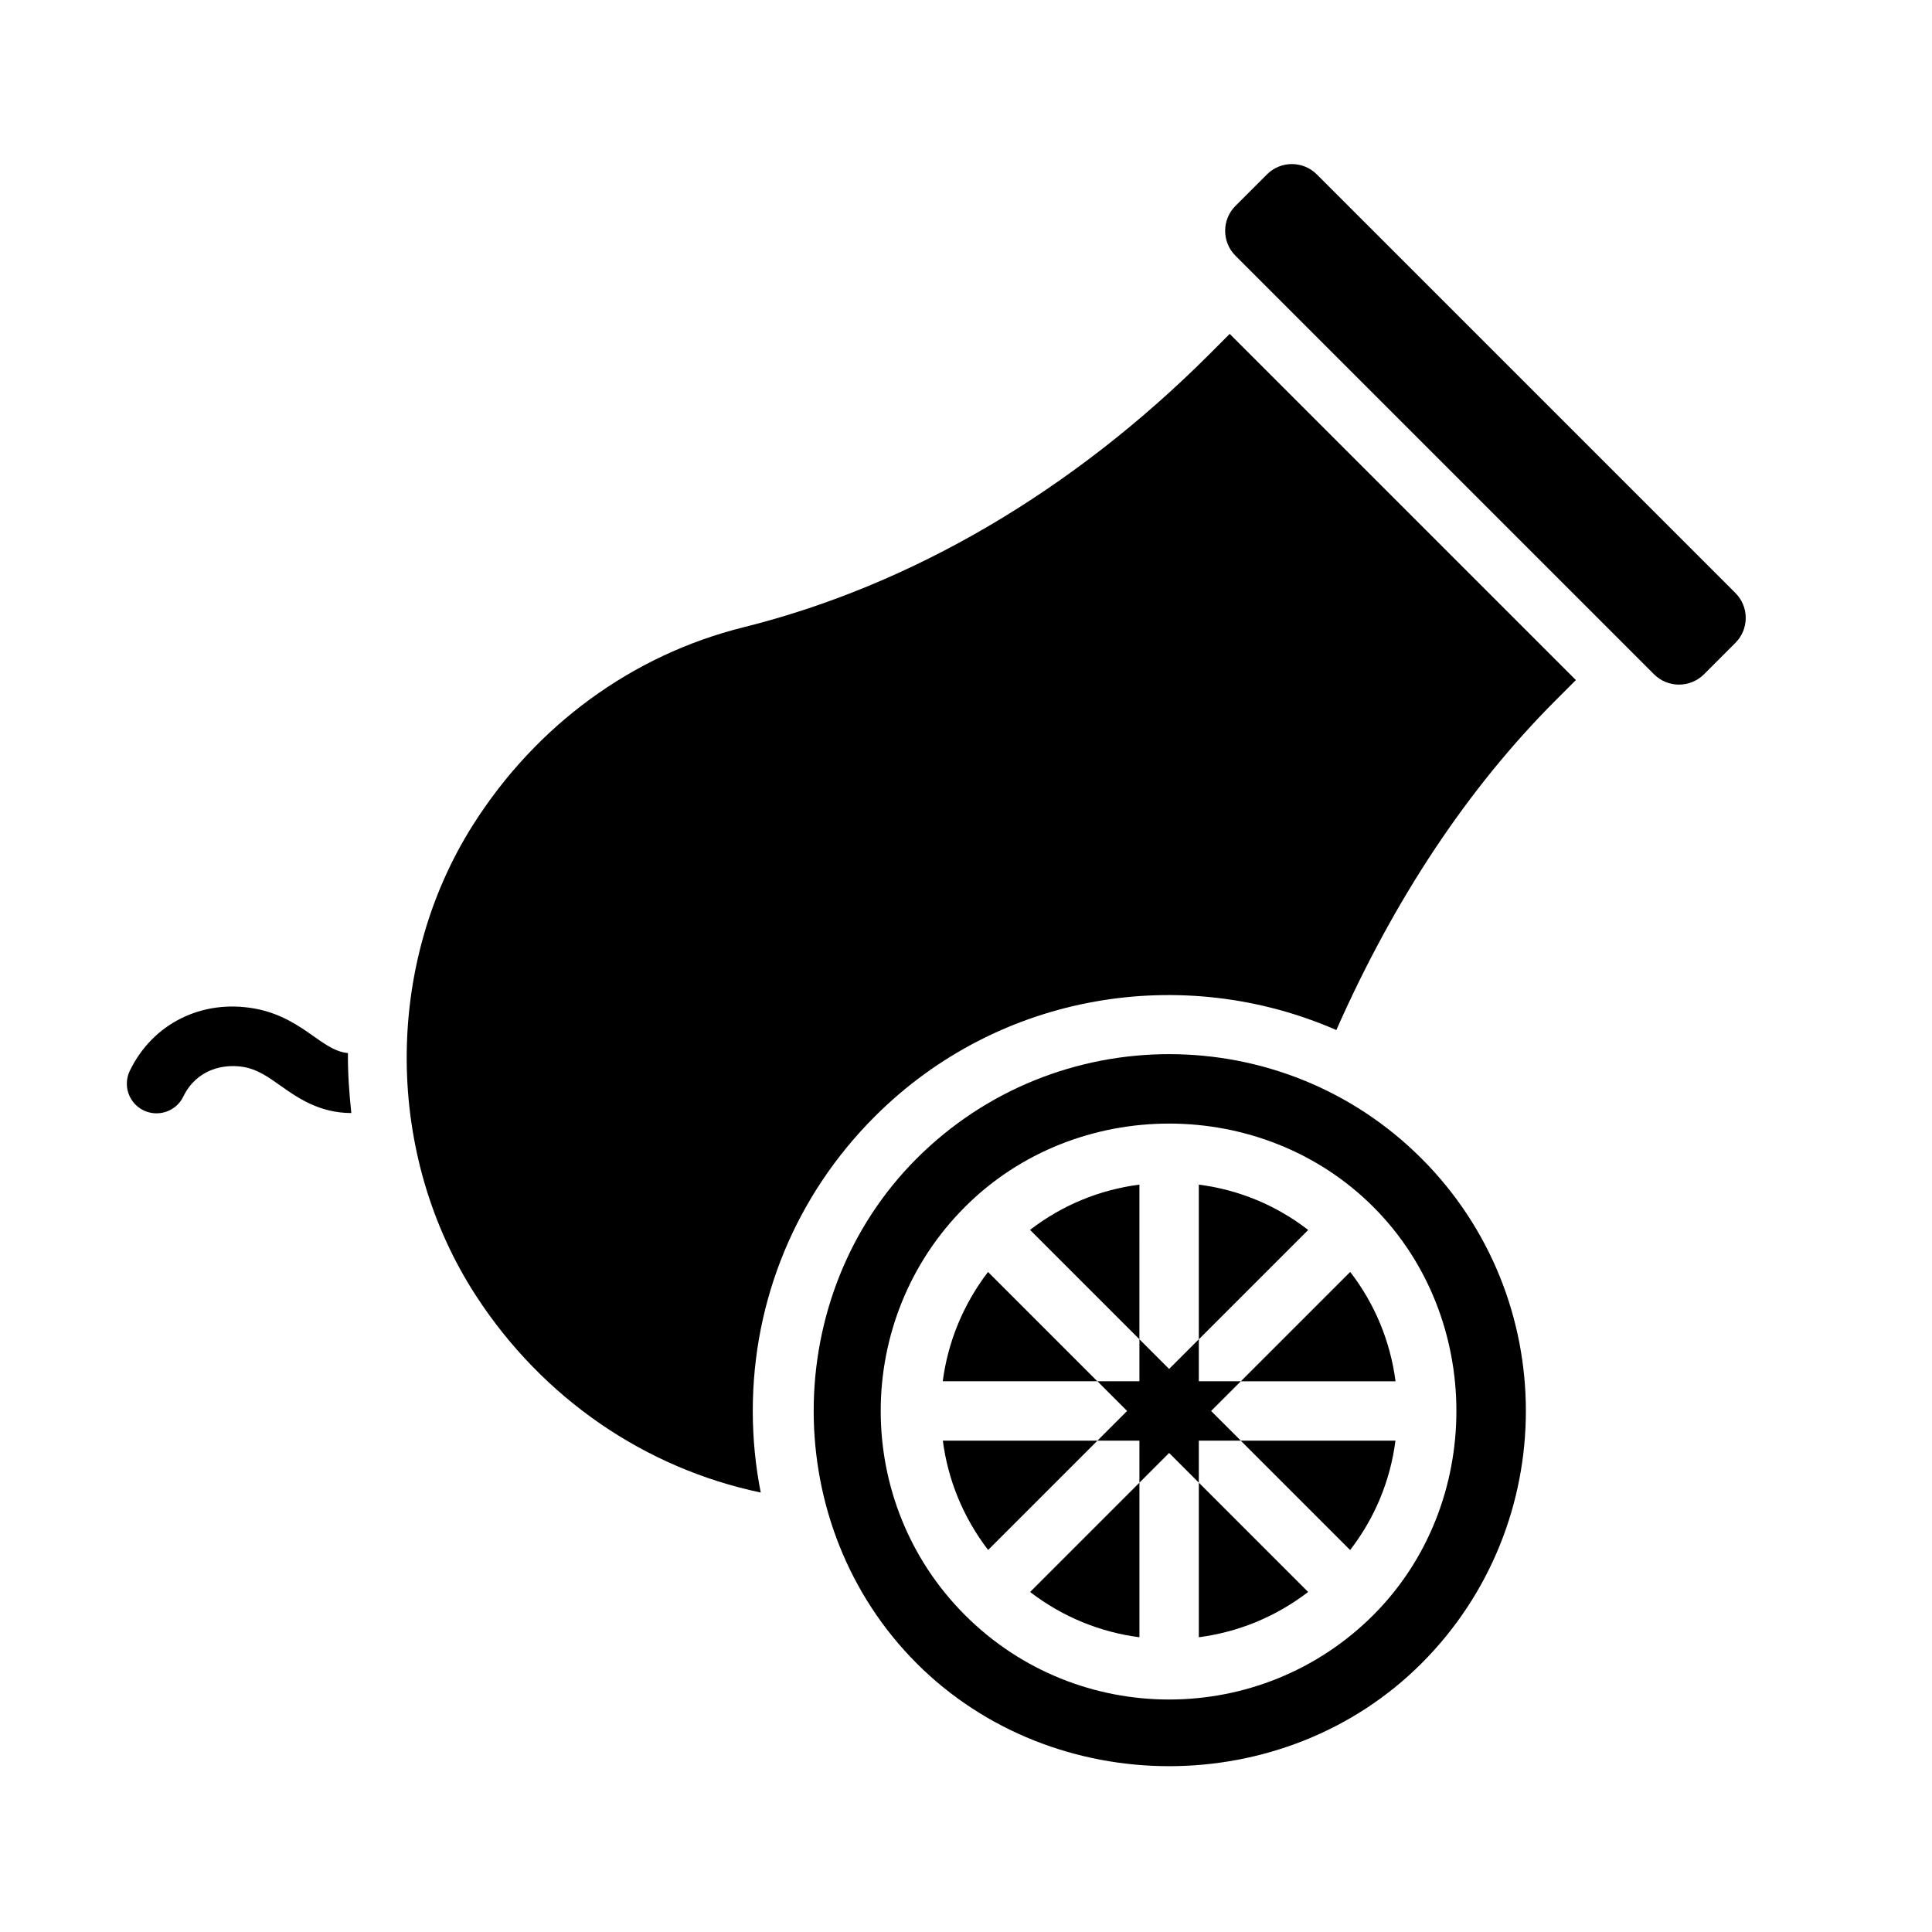 <?xml version="1.0" encoding="UTF-8"?>
<!-- Uploaded to: ICON Repo, www.svgrepo.com, Generator: ICON Repo Mixer Tools -->
<svg fill="#000000" width="800px" height="800px" version="1.1" viewBox="144 144 512 512" xmlns="http://www.w3.org/2000/svg">
 <g>
  <path d="m501.82 481.07-28.984 28.984h40.996c-1.387-10.613-5.481-20.5-12.012-28.984z"/>
  <path d="m513.81 525.79h-40.996l28.984 28.984c6.547-8.484 10.641-18.355 12.012-28.984z"/>
  <path d="m490.67 565.89-28.969-28.969v40.965c10.344-1.34 20.293-5.352 28.969-11.996z"/>
  <path d="m445.96 577.89v-40.965l-28.969 28.969c8.672 6.66 18.625 10.656 28.969 11.996z"/>
  <path d="m461.7 457.94v40.996l28.984-28.984c-8.484-6.551-18.355-10.645-28.984-12.012z"/>
  <path d="m603.91 301.16-110.95-110.95c-3.652-3.637-9.539-3.637-13.195 0l-8.359 8.359c-3.637 3.637-3.637 9.555 0 13.195l110.95 110.95c3.637 3.621 9.539 3.621 13.195 0l8.359-8.359c3.637-3.637 3.637-9.559 0-13.195z"/>
  <path d="m416.97 469.93 28.984 28.984 0.004-40.98c-10.613 1.367-20.5 5.461-28.988 11.996z"/>
  <path d="m464.58 237.8c-36.305 36.305-79.02 61.34-123.56 72.438-29.473 7.336-54.914 25.93-71.668 52.363-23.742 37.473-23.395 87.648 0.852 124.87 17.664 27.145 44.73 45.625 75.398 52.066-1.387-7.039-2.109-14.266-2.109-21.617 0-29.473 11.477-57.184 32.324-78.027 33.016-33.016 81.918-40.59 122.33-22.922 15.191-34.352 34.621-63.891 58.223-87.488l5.258-5.258-91.742-91.742z"/>
  <path d="m386.93 451.02c-36.383 36.383-36.398 97.375 0 133.79 36.258 36.258 97.395 36.398 133.79 0 36.871-36.887 36.871-96.906 0-133.79-36.871-36.887-96.902-36.871-133.79 0zm121 121c-29.82 29.82-78.375 29.836-108.19 0-29.789-29.789-29.789-78.406 0-108.19 29.426-29.426 78.75-29.426 108.19 0 29.328 29.312 29.422 78.766 0 108.19z"/>
  <path d="m393.84 510.05h40.965l-28.969-28.969c-6.629 8.672-10.645 18.625-11.996 28.969z"/>
  <path d="m405.86 554.76 28.969-28.969h-40.965c1.336 10.344 5.352 20.293 11.996 28.969z"/>
  <path d="m461.7 510.05v-11.133l-7.871 7.871-7.871-7.871v11.133h-11.133l7.871 7.871-7.871 7.871h11.133v11.133l7.871-7.875 7.871 7.875v-11.133h11.133l-7.875-7.871 7.875-7.871z"/>
  <path d="m227.41 418.83c-3.969-2.816-8.926-6.312-15.965-7.559-13.965-2.504-26.969 3.984-33.031 16.469-1.906 3.906-0.285 8.629 3.637 10.52 3.84 1.859 8.598 0.316 10.516-3.637 3.527-7.258 10.676-8.816 16.121-7.84 3.574 0.645 6.375 2.613 9.621 4.914 4.504 3.195 10.297 7.258 18.797 7.273-0.566-5.289-0.945-10.562-0.898-15.887-2.973-0.301-5.367-1.828-8.797-4.254z"/>
 </g>
</svg>